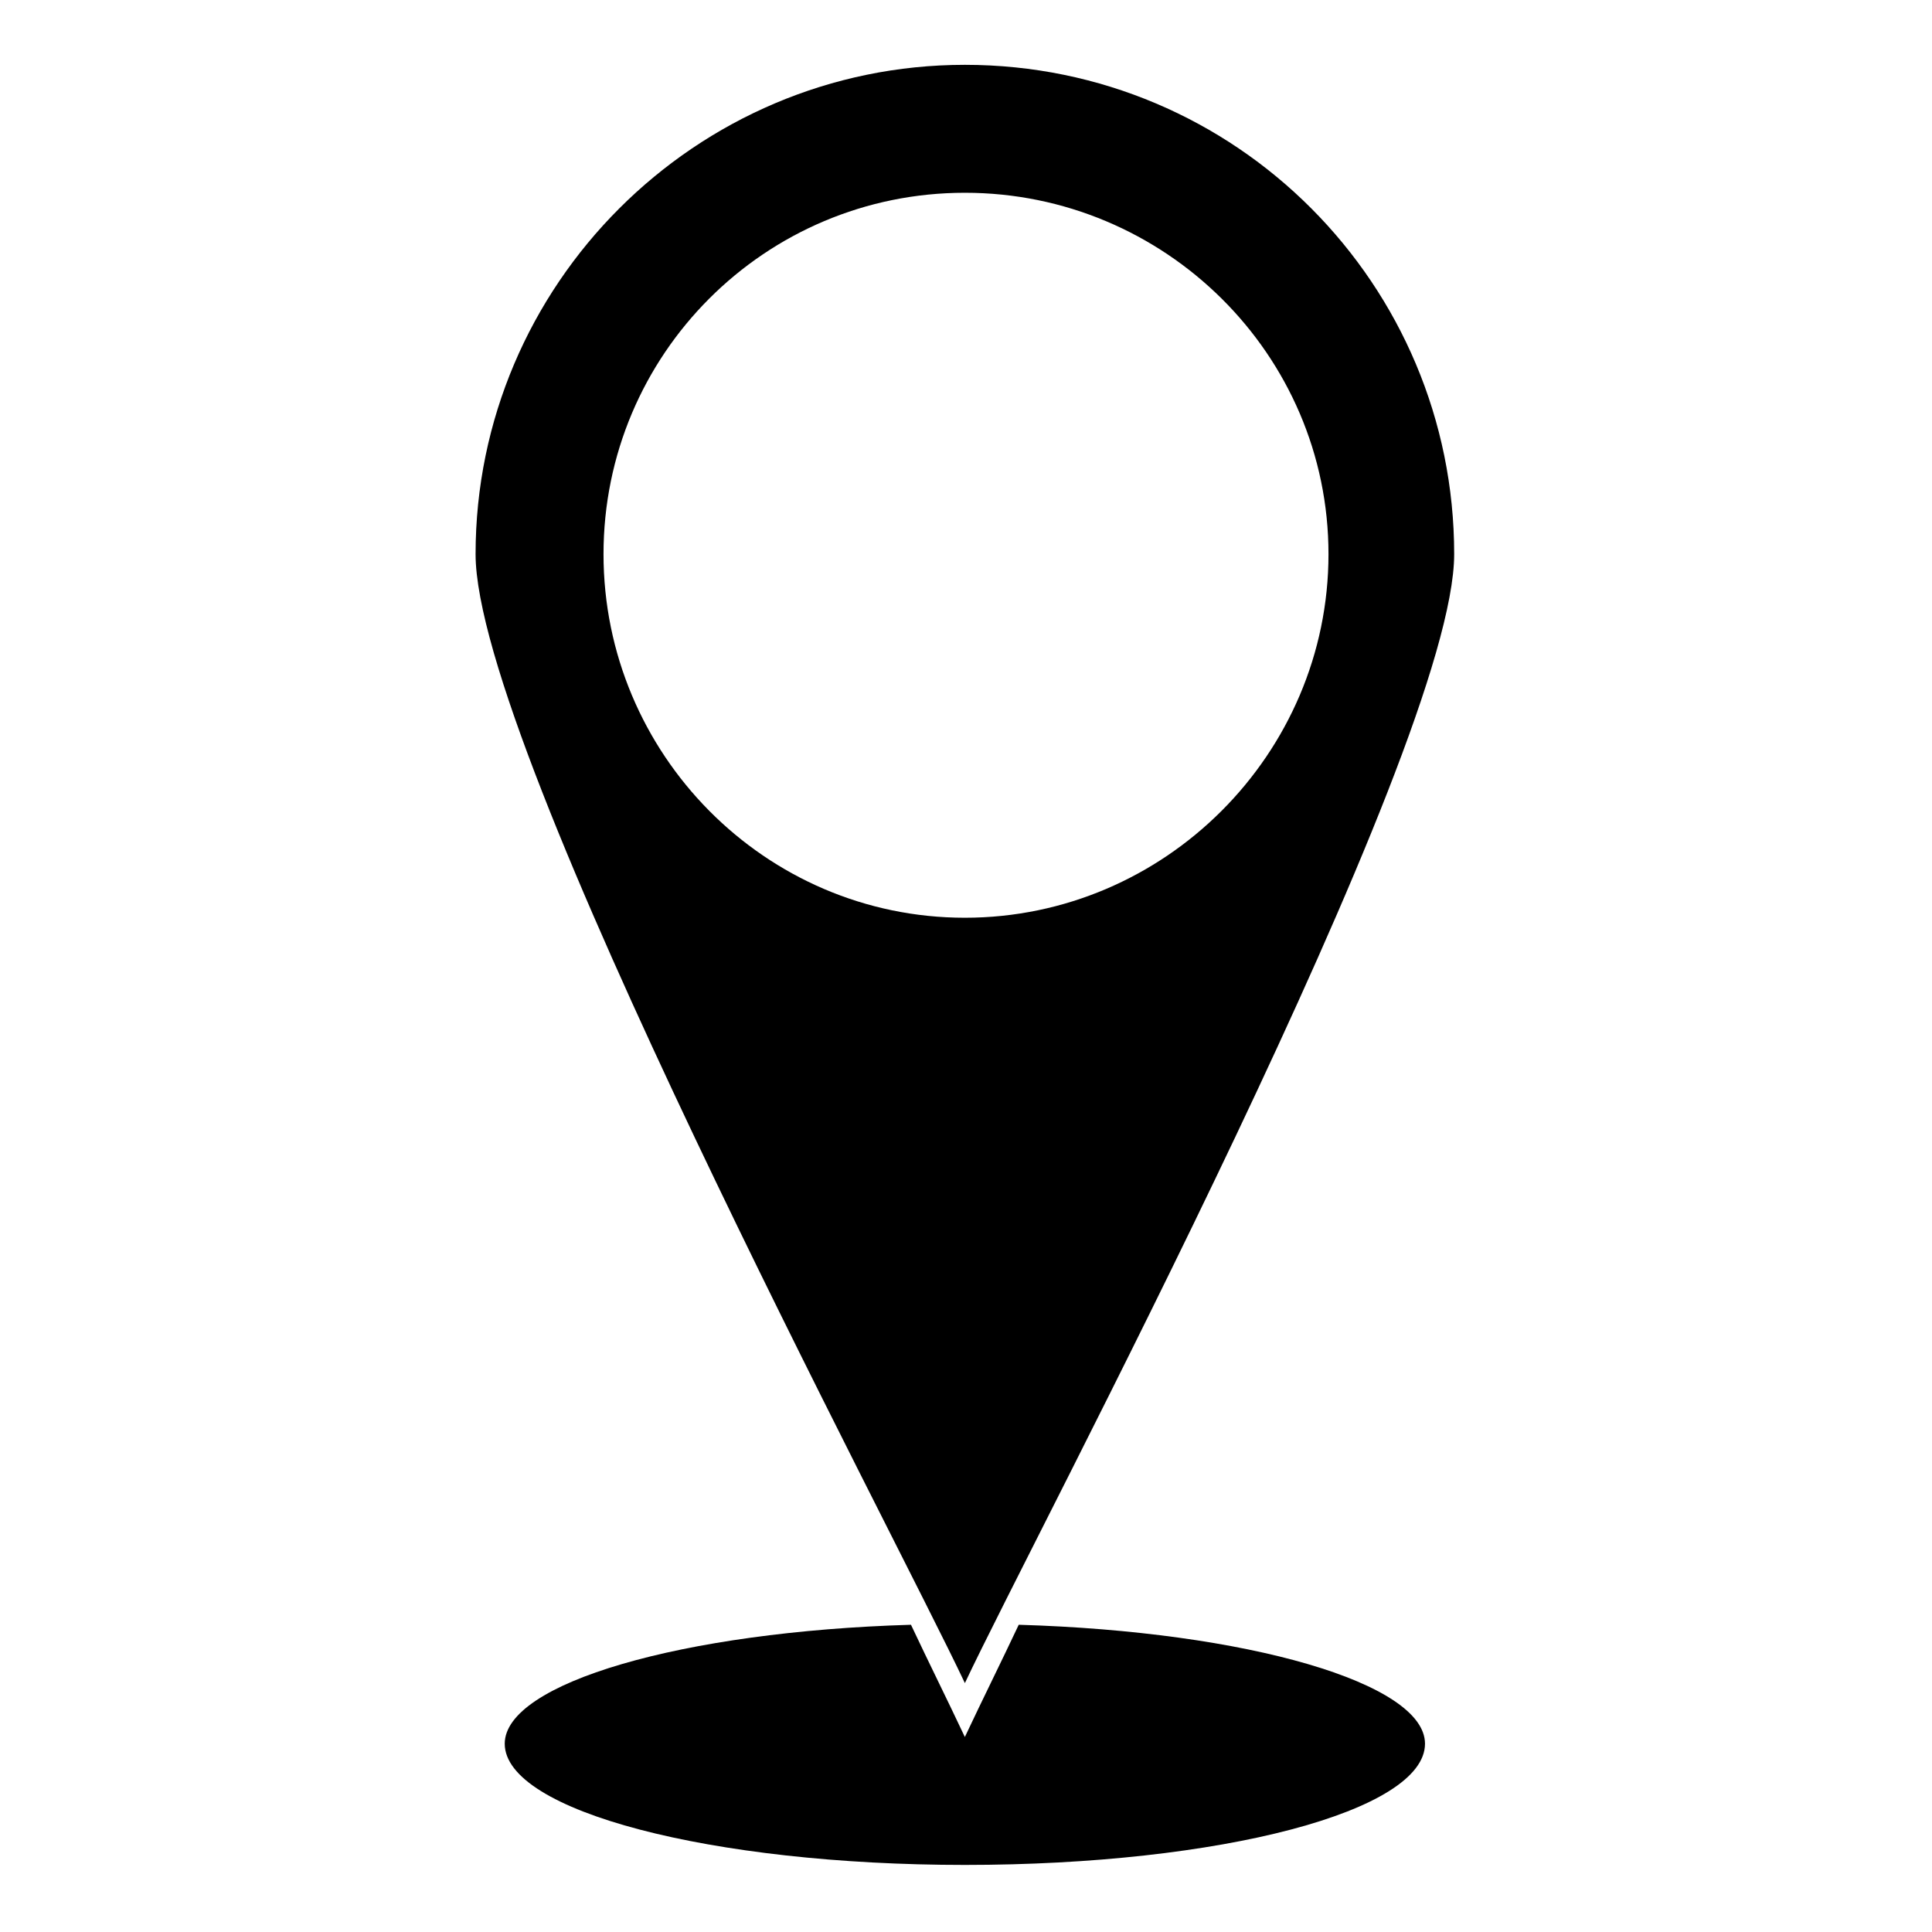 <?xml version="1.0" encoding="UTF-8"?>
<!-- The Best Svg Icon site in the world: iconSvg.co, Visit us! https://iconsvg.co -->
<svg fill="#000000" width="800px" height="800px" version="1.1" viewBox="144 144 512 512" xmlns="http://www.w3.org/2000/svg">
 <path d="m413.98 574.58c60.672 1.785 107.66 15.465 107.66 31.523 0 17.844-54.129 32.121-121.94 32.121-67.215 0-121.94-14.277-121.94-32.121 0-16.059 46.992-29.742 107.66-31.523 4.758 10.113 9.516 19.629 14.277 29.742 4.758-10.113 9.516-19.629 14.277-29.742zm-14.277-413.4c71.973 0 129.67 58.293 129.67 129.67 0 51.75-111.23 259.93-129.67 299.19-18.438-39.258-129.67-247.45-129.67-299.19 0-71.379 58.293-129.67 129.67-129.67zm0 33.906c52.938 0 96.359 42.828 96.359 95.766s-43.422 96.359-96.359 96.359-95.766-43.422-95.766-96.359 42.828-95.766 95.766-95.766z" fill-rule="evenodd"/>
</svg>